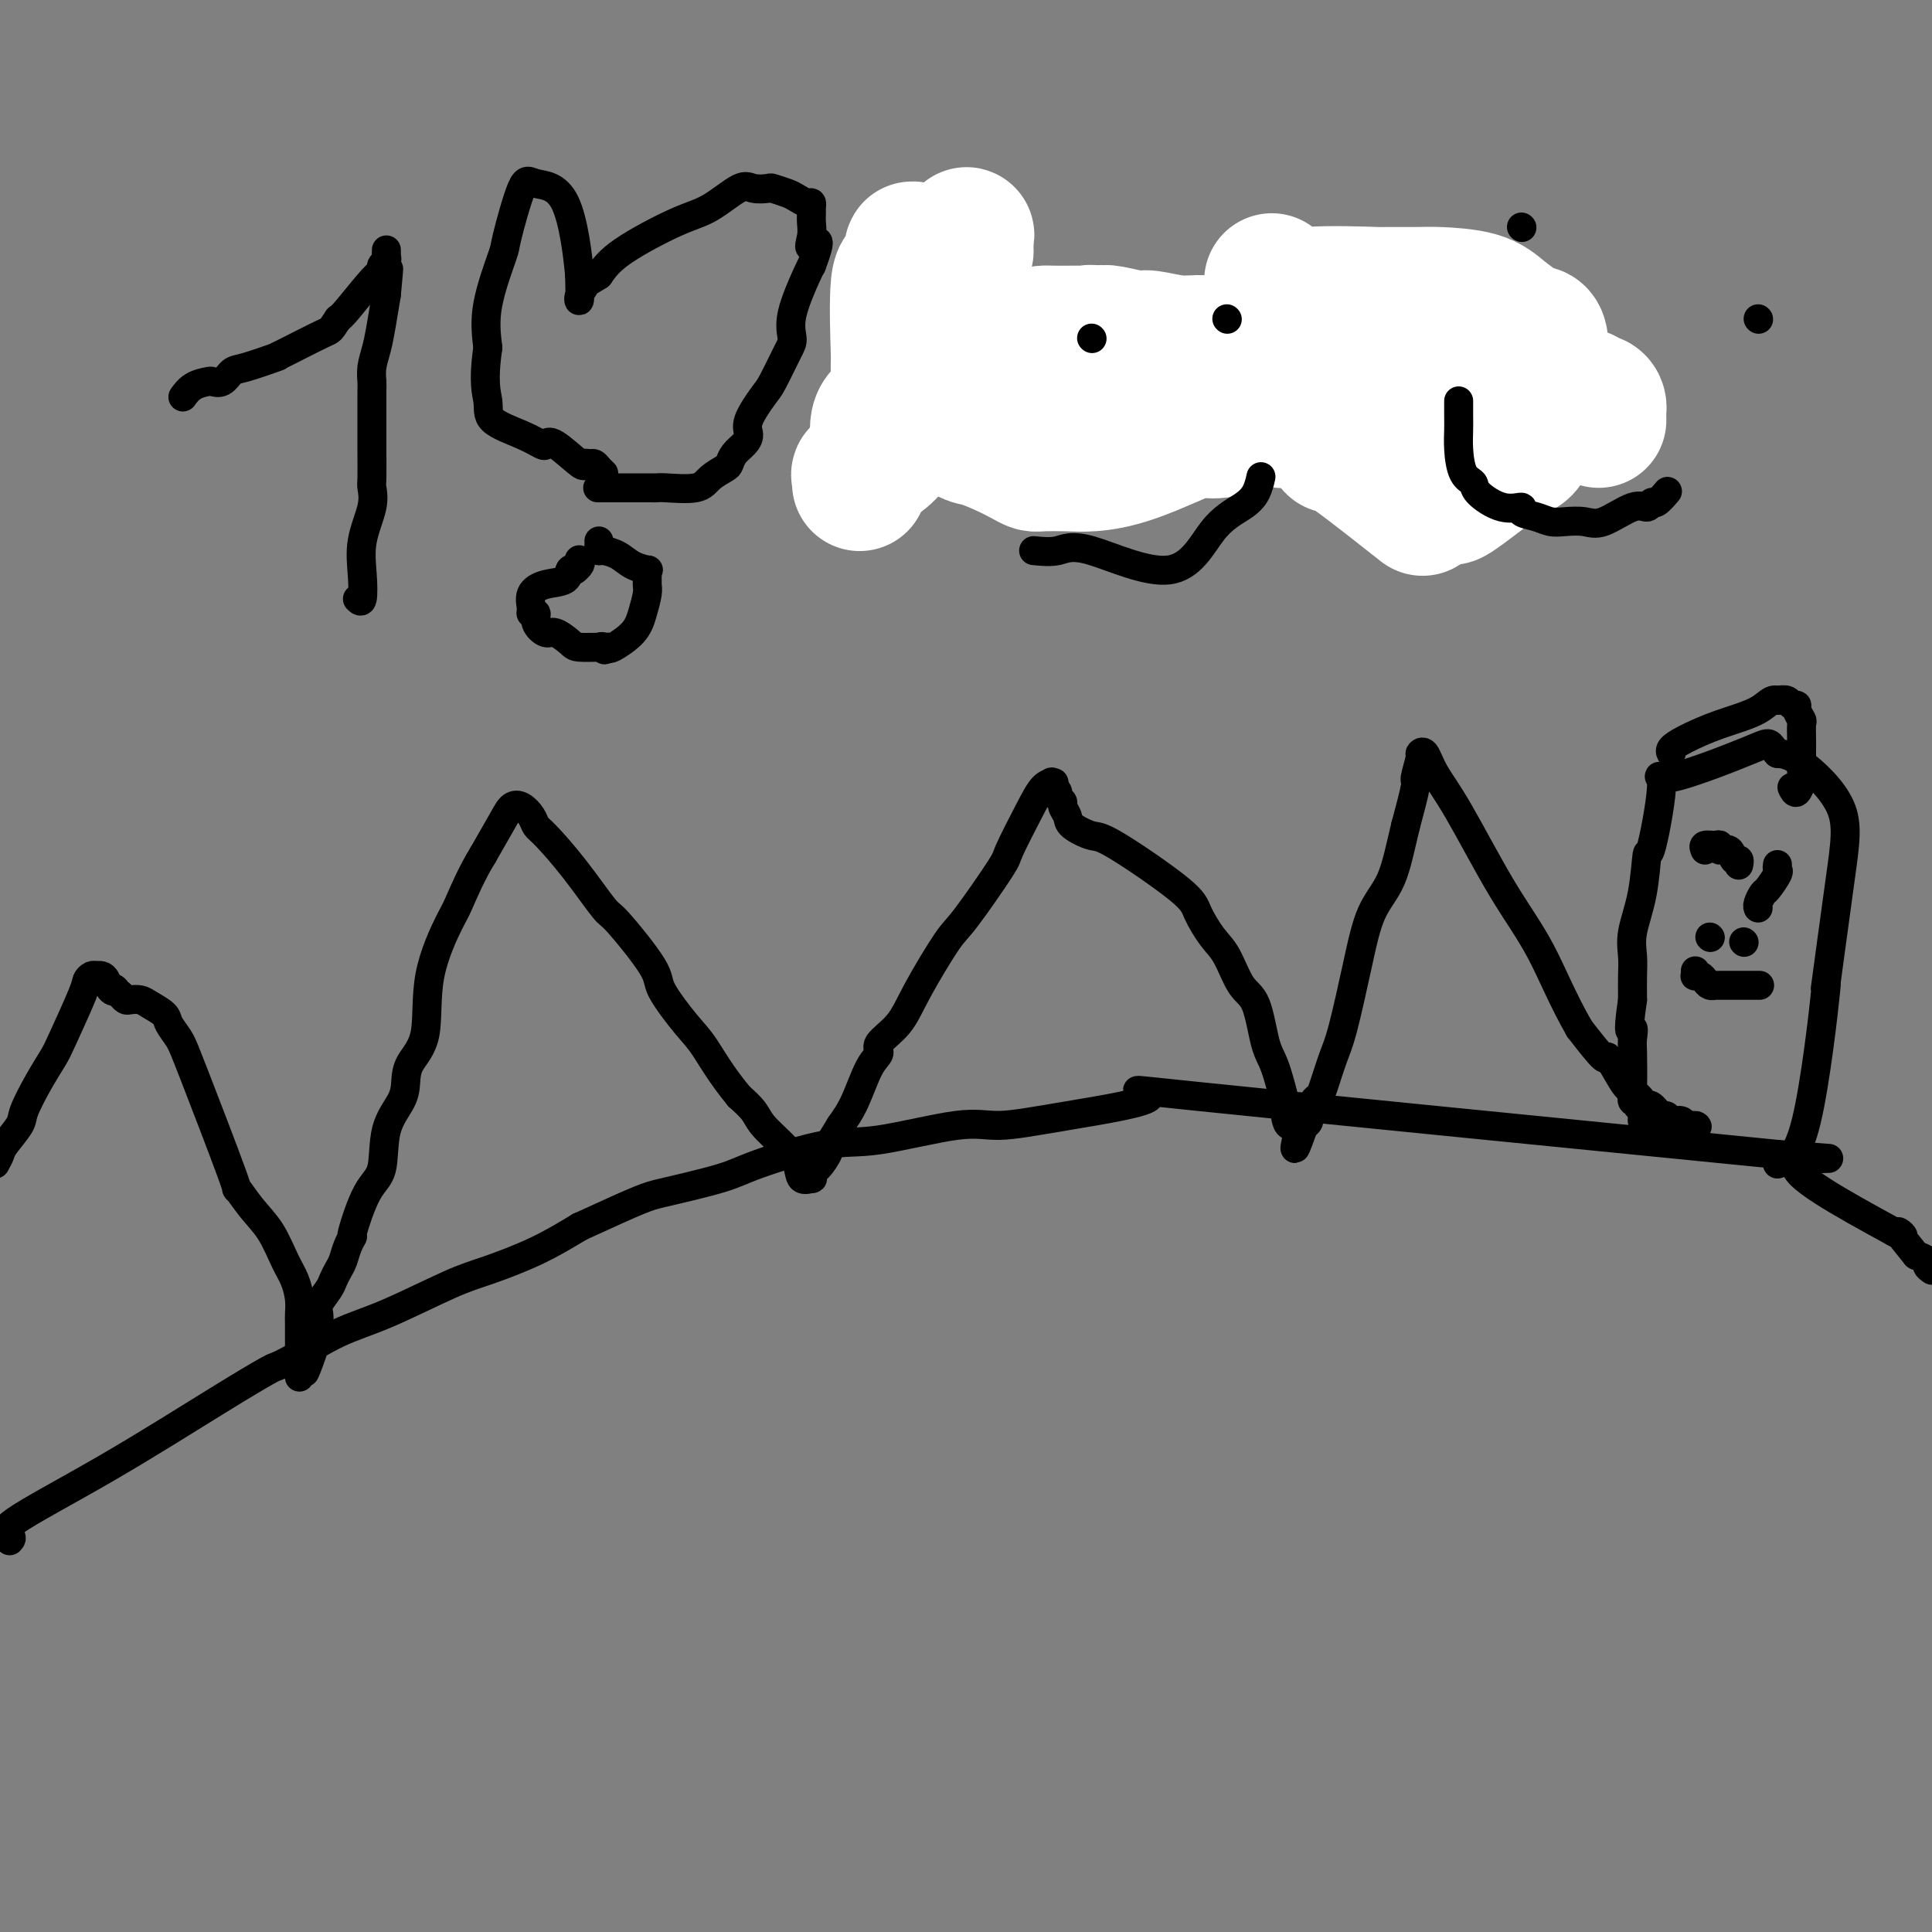 <svg viewBox='0 0 400 400' version='1.1' xmlns='http://www.w3.org/2000/svg' xmlns:xlink='http://www.w3.org/1999/xlink'><rect x="0" y="0" width="400" height="400" fill="#808080" stroke="none"/><g fill='none' stroke='#000000' stroke-width='6' stroke-linecap='round' stroke-linejoin='round'><path d='M2,319c0.297,-0.315 0.594,-0.631 0,-1c-0.594,-0.369 -2.081,-0.792 1,-3c3.081,-2.208 10.728,-6.203 19,-11c8.272,-4.797 17.168,-10.398 23,-14c5.832,-3.602 8.601,-5.206 10,-6c1.399,-0.794 1.430,-0.779 2,-1c0.570,-0.221 1.680,-0.677 4,-2c2.320,-1.323 5.850,-3.515 9,-5c3.150,-1.485 5.922,-2.265 10,-4c4.078,-1.735 9.464,-4.424 13,-6c3.536,-1.576 5.221,-2.040 8,-3c2.779,-0.960 6.651,-2.417 10,-4c3.349,-1.583 6.174,-3.291 9,-5'/><path d='M120,254c13.255,-6.076 13.893,-6.266 17,-7c3.107,-0.734 8.682,-2.012 12,-3c3.318,-0.988 4.377,-1.685 8,-3c3.623,-1.315 9.808,-3.246 14,-4c4.192,-0.754 6.391,-0.330 11,-1c4.609,-0.670 11.627,-2.433 16,-3c4.373,-0.567 6.100,0.064 9,0c2.900,-0.064 6.973,-0.821 14,-2c7.027,-1.179 17.007,-2.779 17,-4c-0.007,-1.221 -10.002,-2.063 10,0c20.002,2.063 70.001,7.032 120,12'/><path d='M368,239c20.222,1.689 5.778,-0.089 4,2c-1.778,2.089 9.111,8.044 20,14'/><path d='M392,255c3.765,2.245 1.176,-0.142 1,0c-0.176,0.142 2.061,2.811 3,4c0.939,1.189 0.582,0.896 1,1c0.418,0.104 1.613,0.605 2,1c0.387,0.395 -0.032,0.684 0,1c0.032,0.316 0.516,0.658 1,1'/><path d='M340,232c0.014,-0.355 0.027,-0.710 0,-1c-0.027,-0.290 -0.096,-0.514 0,-1c0.096,-0.486 0.355,-1.232 0,-2c-0.355,-0.768 -1.324,-1.557 -2,-2c-0.676,-0.443 -1.057,-0.542 -2,-2c-0.943,-1.458 -2.446,-4.277 -3,-5c-0.554,-0.723 -0.158,0.651 -1,0c-0.842,-0.651 -2.921,-3.325 -5,-6'/><path d='M327,213c-3.464,-6.004 -5.624,-11.515 -8,-16c-2.376,-4.485 -4.966,-7.944 -8,-13c-3.034,-5.056 -6.511,-11.709 -9,-16c-2.489,-4.291 -3.992,-6.221 -5,-8c-1.008,-1.779 -1.523,-3.407 -2,-4c-0.477,-0.593 -0.918,-0.151 -1,0c-0.082,0.151 0.195,0.009 0,1c-0.195,0.991 -0.860,3.113 -1,4c-0.140,0.887 0.246,0.539 0,2c-0.246,1.461 -1.123,4.730 -2,8'/><path d='M291,171c-1.093,4.515 -1.826,8.301 -3,11c-1.174,2.699 -2.791,4.309 -4,7c-1.209,2.691 -2.011,6.461 -3,11c-0.989,4.539 -2.164,9.846 -3,13c-0.836,3.154 -1.333,4.155 -2,6c-0.667,1.845 -1.503,4.535 -2,6c-0.497,1.465 -0.654,1.706 -1,2c-0.346,0.294 -0.880,0.642 -1,1c-0.120,0.358 0.174,0.725 0,1c-0.174,0.275 -0.816,0.459 -1,1c-0.184,0.541 0.090,1.440 0,2c-0.090,0.560 -0.545,0.780 -1,1'/><path d='M270,233c-3.372,9.524 -1.302,2.332 -1,0c0.302,-2.332 -1.165,0.194 -2,0c-0.835,-0.194 -1.038,-3.109 -1,-4c0.038,-0.891 0.317,0.242 0,-1c-0.317,-1.242 -1.229,-4.860 -2,-7c-0.771,-2.140 -1.402,-2.801 -2,-5c-0.598,-2.199 -1.162,-5.936 -2,-8c-0.838,-2.064 -1.951,-2.454 -3,-4c-1.049,-1.546 -2.035,-4.247 -3,-6c-0.965,-1.753 -1.908,-2.559 -3,-4c-1.092,-1.441 -2.331,-3.516 -3,-5c-0.669,-1.484 -0.767,-2.375 -4,-5c-3.233,-2.625 -9.603,-6.983 -13,-9c-3.397,-2.017 -3.823,-1.692 -5,-2c-1.177,-0.308 -3.104,-1.248 -4,-2c-0.896,-0.752 -0.761,-1.315 -1,-2c-0.239,-0.685 -0.851,-1.493 -1,-2c-0.149,-0.507 0.166,-0.713 0,-1c-0.166,-0.287 -0.814,-0.654 -1,-1c-0.186,-0.346 0.090,-0.670 0,-1c-0.090,-0.330 -0.545,-0.665 -1,-1'/><path d='M218,163c-0.643,-1.461 -0.250,-1.113 0,-1c0.250,0.113 0.357,-0.010 0,0c-0.357,0.010 -1.177,0.153 -2,1c-0.823,0.847 -1.648,2.398 -3,5c-1.352,2.602 -3.229,6.256 -4,8c-0.771,1.744 -0.434,1.579 -2,4c-1.566,2.421 -5.034,7.429 -7,10c-1.966,2.571 -2.431,2.705 -4,5c-1.569,2.295 -4.244,6.750 -6,10c-1.756,3.250 -2.595,5.296 -4,7c-1.405,1.704 -3.376,3.067 -4,4c-0.624,0.933 0.101,1.436 0,2c-0.101,0.564 -1.027,1.190 -2,3c-0.973,1.810 -1.992,4.803 -3,7c-1.008,2.197 -2.004,3.599 -3,5'/><path d='M174,233c-7.458,12.095 -4.101,7.331 -3,6c1.101,-1.331 -0.052,0.770 -1,2c-0.948,1.230 -1.692,1.589 -2,2c-0.308,0.411 -0.181,0.873 0,1c0.181,0.127 0.417,-0.080 0,0c-0.417,0.080 -1.486,0.447 -2,0c-0.514,-0.447 -0.472,-1.708 -1,-3c-0.528,-1.292 -1.626,-2.614 -3,-4c-1.374,-1.386 -3.024,-2.835 -4,-4c-0.976,-1.165 -1.279,-2.047 -2,-3c-0.721,-0.953 -1.861,-1.976 -3,-3'/><path d='M153,227c-3.743,-4.539 -5.602,-7.886 -7,-10c-1.398,-2.114 -2.335,-2.995 -4,-5c-1.665,-2.005 -4.057,-5.135 -5,-7c-0.943,-1.865 -0.438,-2.464 -2,-5c-1.562,-2.536 -5.192,-7.007 -7,-9c-1.808,-1.993 -1.793,-1.506 -3,-3c-1.207,-1.494 -3.636,-4.968 -6,-8c-2.364,-3.032 -4.664,-5.623 -6,-7c-1.336,-1.377 -1.707,-1.540 -2,-2c-0.293,-0.460 -0.507,-1.217 -1,-2c-0.493,-0.783 -1.266,-1.591 -2,-2c-0.734,-0.409 -1.428,-0.418 -2,0c-0.572,0.418 -1.020,1.262 -2,3c-0.980,1.738 -2.490,4.369 -4,7'/><path d='M100,177c-2.313,3.702 -4.094,7.956 -5,10c-0.906,2.044 -0.936,1.876 -2,4c-1.064,2.124 -3.162,6.538 -4,11c-0.838,4.462 -0.418,8.973 -1,12c-0.582,3.027 -2.168,4.572 -3,6c-0.832,1.428 -0.911,2.740 -1,4c-0.089,1.260 -0.189,2.469 -1,4c-0.811,1.531 -2.332,3.386 -3,6c-0.668,2.614 -0.483,5.987 -1,8c-0.517,2.013 -1.735,2.664 -3,5c-1.265,2.336 -2.576,6.355 -3,8c-0.424,1.645 0.041,0.916 0,1c-0.041,0.084 -0.587,0.980 -1,2c-0.413,1.020 -0.693,2.164 -1,3c-0.307,0.836 -0.643,1.364 -1,2c-0.357,0.636 -0.737,1.380 -1,2c-0.263,0.620 -0.411,1.115 -1,2c-0.589,0.885 -1.620,2.161 -2,3c-0.380,0.839 -0.109,1.240 0,2c0.109,0.760 0.054,1.880 0,3'/><path d='M66,275c-5.381,15.933 -1.834,6.766 -1,4c0.834,-2.766 -1.044,0.869 -2,3c-0.956,2.131 -0.988,2.757 -1,3c-0.012,0.243 -0.003,0.104 0,0c0.003,-0.104 0.001,-0.173 0,-1c-0.001,-0.827 -0.000,-2.414 0,-4'/><path d='M62,280c0.003,-2.046 0.009,-4.660 0,-6c-0.009,-1.340 -0.035,-1.408 0,-2c0.035,-0.592 0.131,-1.710 0,-3c-0.131,-1.290 -0.489,-2.752 -1,-4c-0.511,-1.248 -1.177,-2.284 -2,-4c-0.823,-1.716 -1.804,-4.114 -3,-6c-1.196,-1.886 -2.607,-3.260 -4,-5c-1.393,-1.740 -2.767,-3.844 -3,-4c-0.233,-0.156 0.677,1.637 -1,-3c-1.677,-4.637 -5.939,-15.703 -8,-21c-2.061,-5.297 -1.921,-4.823 -2,-5c-0.079,-0.177 -0.377,-1.004 -1,-2c-0.623,-0.996 -1.571,-2.162 -2,-3c-0.429,-0.838 -0.338,-1.348 -1,-2c-0.662,-0.652 -2.075,-1.445 -3,-2c-0.925,-0.555 -1.361,-0.870 -2,-1c-0.639,-0.130 -1.480,-0.073 -2,0c-0.520,0.073 -0.720,0.164 -1,0c-0.280,-0.164 -0.640,-0.582 -1,-1'/><path d='M25,206c-2.190,-1.956 -1.165,-1.347 -1,-1c0.165,0.347 -0.529,0.433 -1,0c-0.471,-0.433 -0.717,-1.385 -1,-2c-0.283,-0.615 -0.601,-0.894 -1,-1c-0.399,-0.106 -0.877,-0.039 -1,0c-0.123,0.039 0.111,0.052 0,0c-0.111,-0.052 -0.567,-0.168 -1,0c-0.433,0.168 -0.842,0.619 -1,1c-0.158,0.381 -0.064,0.693 -1,3c-0.936,2.307 -2.903,6.608 -4,9c-1.097,2.392 -1.324,2.875 -2,4c-0.676,1.125 -1.802,2.892 -3,5c-1.198,2.108 -2.467,4.557 -3,6c-0.533,1.443 -0.328,1.882 -1,3c-0.672,1.118 -2.219,2.916 -3,4c-0.781,1.084 -0.794,1.452 -1,2c-0.206,0.548 -0.603,1.274 -1,2'/><path d='M368,241c2.063,-0.625 4.125,-1.251 6,-9c1.875,-7.749 3.562,-22.623 4,-27c0.438,-4.377 -0.374,1.741 0,-1c0.374,-2.741 1.935,-14.343 3,-22c1.065,-7.657 1.633,-11.369 0,-15c-1.633,-3.631 -5.467,-7.180 -8,-9c-2.533,-1.820 -3.767,-1.910 -5,-2'/><path d='M368,156c-2.137,-2.332 -0.978,-2.663 -5,-1c-4.022,1.663 -13.223,5.320 -17,6c-3.777,0.680 -2.130,-1.617 -2,1c0.130,2.617 -1.258,10.149 -2,13c-0.742,2.851 -0.840,1.020 -1,2c-0.160,0.980 -0.383,4.771 -1,8c-0.617,3.229 -1.629,5.896 -2,8c-0.371,2.104 -0.100,3.643 0,5c0.100,1.357 0.029,2.530 0,4c-0.029,1.470 -0.014,3.235 0,5'/><path d='M338,207c-1.238,8.376 -0.333,6.315 0,6c0.333,-0.315 0.093,1.116 0,2c-0.093,0.884 -0.040,1.221 0,3c0.040,1.779 0.066,4.998 0,7c-0.066,2.002 -0.225,2.786 0,3c0.225,0.214 0.833,-0.141 1,0c0.167,0.141 -0.106,0.778 0,1c0.106,0.222 0.592,0.030 1,0c0.408,-0.030 0.738,0.101 1,0c0.262,-0.101 0.455,-0.434 1,0c0.545,0.434 1.441,1.637 2,2c0.559,0.363 0.780,-0.113 1,0c0.220,0.113 0.441,0.814 1,1c0.559,0.186 1.458,-0.142 2,0c0.542,0.142 0.726,0.755 1,1c0.274,0.245 0.637,0.123 1,0'/><path d='M350,233c2.083,0.714 1.292,-0.000 1,0c-0.292,0.000 -0.083,0.714 0,1c0.083,0.286 0.042,0.143 0,0'/><path d='M353,176c-0.192,-0.432 -0.384,-0.864 0,-1c0.384,-0.136 1.346,0.024 2,0c0.654,-0.024 1.002,-0.232 1,0c-0.002,0.232 -0.354,0.903 0,1c0.354,0.097 1.415,-0.380 2,0c0.585,0.380 0.693,1.617 1,2c0.307,0.383 0.813,-0.089 1,0c0.187,0.089 0.053,0.740 0,1c-0.053,0.260 -0.027,0.130 0,0'/><path d='M368,179c-0.055,0.396 -0.109,0.792 0,1c0.109,0.208 0.383,0.227 0,1c-0.383,0.773 -1.423,2.298 -2,3c-0.577,0.702 -0.691,0.580 -1,1c-0.309,0.420 -0.814,1.382 -1,2c-0.186,0.618 -0.053,0.891 0,1c0.053,0.109 0.027,0.055 0,0'/><path d='M351,201c0.024,0.417 0.048,0.833 0,1c-0.048,0.167 -0.166,0.083 0,0c0.166,-0.083 0.618,-0.166 1,0c0.382,0.166 0.693,0.580 1,1c0.307,0.420 0.610,0.844 1,1c0.390,0.156 0.868,0.042 1,0c0.132,-0.042 -0.083,-0.011 0,0c0.083,0.011 0.464,0.003 1,0c0.536,-0.003 1.226,-0.001 2,0c0.774,0.001 1.633,0.000 2,0c0.367,-0.000 0.243,-0.000 1,0c0.757,0.000 2.396,0.000 3,0c0.604,-0.000 0.173,-0.000 0,0c-0.173,0.000 -0.086,0.000 0,0'/><path d='M354,194c0.000,0.000 0.100,0.100 0.1,0.1'/><path d='M361,195c0.000,0.000 0.100,0.100 0.1,0.1'/><path d='M371,163c0.309,0.656 0.619,1.312 1,1c0.381,-0.312 0.834,-1.591 1,-2c0.166,-0.409 0.044,0.052 0,0c-0.044,-0.052 -0.012,-0.617 0,-1c0.012,-0.383 0.003,-0.583 0,-1c-0.003,-0.417 0.000,-1.052 0,-2c-0.000,-0.948 -0.004,-2.208 0,-3c0.004,-0.792 0.016,-1.116 0,-2c-0.016,-0.884 -0.060,-2.327 0,-3c0.060,-0.673 0.224,-0.576 0,-1c-0.224,-0.424 -0.836,-1.368 -1,-2c-0.164,-0.632 0.121,-0.953 0,-1c-0.121,-0.047 -0.648,0.180 -1,0c-0.352,-0.180 -0.529,-0.766 -1,-1c-0.471,-0.234 -1.235,-0.117 -2,0'/><path d='M368,145c-1.295,-0.461 -2.032,0.885 -4,2c-1.968,1.115 -5.168,1.998 -8,3c-2.832,1.002 -5.295,2.124 -7,3c-1.705,0.876 -2.651,1.505 -3,2c-0.349,0.495 -0.100,0.856 0,1c0.100,0.144 0.050,0.072 0,0'/><path d='M74,124c0.406,0.403 0.813,0.805 1,0c0.187,-0.805 0.155,-2.818 0,-5c-0.155,-2.182 -0.434,-4.534 0,-7c0.434,-2.466 1.580,-5.048 2,-7c0.420,-1.952 0.112,-3.276 0,-4c-0.112,-0.724 -0.030,-0.849 0,-2c0.030,-1.151 0.008,-3.329 0,-5c-0.008,-1.671 -0.003,-2.834 0,-4c0.003,-1.166 0.004,-2.334 0,-4c-0.004,-1.666 -0.012,-3.830 0,-5c0.012,-1.170 0.045,-1.347 0,-2c-0.045,-0.653 -0.167,-1.783 0,-3c0.167,-1.217 0.622,-2.520 1,-4c0.378,-1.480 0.679,-3.137 1,-5c0.321,-1.863 0.660,-3.931 1,-6'/><path d='M80,61c0.928,-9.940 0.249,-3.291 0,-1c-0.249,2.291 -0.067,0.224 0,-1c0.067,-1.224 0.018,-1.606 0,-2c-0.018,-0.394 -0.005,-0.800 0,-1c0.005,-0.200 0.001,-0.194 0,-1c-0.001,-0.806 0.001,-2.423 0,-3c-0.001,-0.577 -0.004,-0.113 0,0c0.004,0.113 0.016,-0.124 0,0c-0.016,0.124 -0.060,0.610 0,1c0.060,0.390 0.223,0.686 0,1c-0.223,0.314 -0.833,0.648 -1,1c-0.167,0.352 0.110,0.723 0,1c-0.110,0.277 -0.607,0.459 -2,2c-1.393,1.541 -3.684,4.440 -5,6c-1.316,1.560 -1.658,1.780 -2,2'/><path d='M70,66c-1.780,2.621 -1.229,2.173 -3,3c-1.771,0.827 -5.864,2.927 -8,4c-2.136,1.073 -2.315,1.118 -2,1c0.315,-0.118 1.125,-0.399 0,0c-1.125,0.399 -4.183,1.480 -6,2c-1.817,0.520 -2.391,0.481 -3,1c-0.609,0.519 -1.253,1.597 -2,2c-0.747,0.403 -1.598,0.133 -2,0c-0.402,-0.133 -0.355,-0.128 -1,0c-0.645,0.128 -1.981,0.381 -3,1c-1.019,0.619 -1.720,1.606 -2,2c-0.280,0.394 -0.140,0.197 0,0'/><path d='M124,112c0.011,0.305 0.021,0.610 0,1c-0.021,0.390 -0.075,0.865 0,1c0.075,0.135 0.279,-0.069 1,0c0.721,0.069 1.959,0.413 3,1c1.041,0.587 1.887,1.418 3,2c1.113,0.582 2.495,0.917 3,1c0.505,0.083 0.132,-0.085 0,0c-0.132,0.085 -0.025,0.423 0,1c0.025,0.577 -0.032,1.391 0,2c0.032,0.609 0.152,1.011 0,2c-0.152,0.989 -0.577,2.564 -1,4c-0.423,1.436 -0.845,2.733 -2,4c-1.155,1.267 -3.044,2.505 -4,3c-0.956,0.495 -0.978,0.248 -1,0'/><path d='M126,134c-1.233,1.082 -0.815,0.288 -1,0c-0.185,-0.288 -0.974,-0.071 -1,0c-0.026,0.071 0.709,-0.004 0,0c-0.709,0.004 -2.863,0.087 -4,0c-1.137,-0.087 -1.256,-0.342 -2,-1c-0.744,-0.658 -2.112,-1.717 -3,-2c-0.888,-0.283 -1.295,0.210 -2,0c-0.705,-0.210 -1.708,-1.123 -2,-2c-0.292,-0.877 0.125,-1.716 0,-2c-0.125,-0.284 -0.794,-0.011 -1,0c-0.206,0.011 0.049,-0.239 0,-1c-0.049,-0.761 -0.402,-2.032 0,-3c0.402,-0.968 1.558,-1.632 3,-2c1.442,-0.368 3.170,-0.439 4,-1c0.830,-0.561 0.762,-1.613 1,-2c0.238,-0.387 0.782,-0.111 1,0c0.218,0.111 0.109,0.055 0,0'/><path d='M119,118c1.622,-1.222 1.178,-1.778 1,-2c-0.178,-0.222 -0.089,-0.111 0,0'/><path d='M124,101c-0.231,-0.000 -0.462,-0.000 0,0c0.462,0.000 1.615,0.000 2,0c0.385,-0.000 0.000,-0.000 1,0c1.000,0.000 3.384,0.002 5,0c1.616,-0.002 2.462,-0.006 3,0c0.538,0.006 0.767,0.023 1,0c0.233,-0.023 0.468,-0.085 2,0c1.532,0.085 4.360,0.318 6,0c1.640,-0.318 2.092,-1.187 3,-2c0.908,-0.813 2.272,-1.568 3,-2c0.728,-0.432 0.819,-0.539 1,-1c0.181,-0.461 0.451,-1.275 1,-2c0.549,-0.725 1.378,-1.359 2,-2c0.622,-0.641 1.038,-1.288 1,-2c-0.038,-0.712 -0.531,-1.488 0,-3c0.531,-1.512 2.087,-3.761 3,-5c0.913,-1.239 1.183,-1.467 2,-3c0.817,-1.533 2.180,-4.372 3,-6c0.820,-1.628 1.096,-2.045 1,-3c-0.096,-0.955 -0.564,-2.450 0,-5c0.564,-2.550 2.161,-6.157 3,-8c0.839,-1.843 0.919,-1.921 1,-2'/><path d='M168,55c2.785,-7.323 0.746,-4.630 0,-4c-0.746,0.630 -0.199,-0.802 0,-2c0.199,-1.198 0.051,-2.163 0,-3c-0.051,-0.837 -0.006,-1.548 0,-2c0.006,-0.452 -0.027,-0.646 0,-1c0.027,-0.354 0.116,-0.869 0,-1c-0.116,-0.131 -0.435,0.122 -1,0c-0.565,-0.122 -1.376,-0.620 -2,-1c-0.624,-0.380 -1.059,-0.641 -2,-1c-0.941,-0.359 -2.386,-0.815 -3,-1c-0.614,-0.185 -0.398,-0.100 -1,0c-0.602,0.100 -2.023,0.213 -3,0c-0.977,-0.213 -1.510,-0.753 -3,0c-1.490,0.753 -3.935,2.800 -6,4c-2.065,1.200 -3.748,1.554 -7,3c-3.252,1.446 -8.072,3.985 -11,6c-2.928,2.015 -3.964,3.508 -5,5'/><path d='M124,57c-5.105,3.148 -3.368,2.019 -3,2c0.368,-0.019 -0.632,1.072 -1,2c-0.368,0.928 -0.105,1.694 0,1c0.105,-0.694 0.053,-2.847 0,-5'/><path d='M120,57c-0.351,-3.953 -1.230,-11.337 -3,-15c-1.770,-3.663 -4.433,-3.606 -6,-4c-1.567,-0.394 -2.039,-1.238 -3,1c-0.961,2.238 -2.412,7.559 -3,10c-0.588,2.441 -0.312,2.003 -1,4c-0.688,1.997 -2.339,6.428 -3,10c-0.661,3.572 -0.330,6.286 0,9'/><path d='M101,72c-1.063,7.394 -0.219,9.380 0,11c0.219,1.620 -0.187,2.875 1,4c1.187,1.125 3.968,2.120 6,3c2.032,0.880 3.314,1.643 4,2c0.686,0.357 0.775,0.306 1,0c0.225,-0.306 0.585,-0.867 2,0c1.415,0.867 3.884,3.163 5,4c1.116,0.837 0.877,0.214 1,0c0.123,-0.214 0.608,-0.019 1,0c0.392,0.019 0.693,-0.139 1,0c0.307,0.139 0.621,0.576 1,1c0.379,0.424 0.823,0.835 1,1c0.177,0.165 0.089,0.082 0,0'/><path d='M172,100c0.030,-1.198 0.061,-2.397 0,-3c-0.061,-0.603 -0.212,-0.612 0,-1c0.212,-0.388 0.788,-1.156 1,-2c0.212,-0.844 0.059,-1.765 0,-2c-0.059,-0.235 -0.023,0.214 0,0c0.023,-0.214 0.032,-1.092 0,-2c-0.032,-0.908 -0.106,-1.848 0,-3c0.106,-1.152 0.391,-2.518 1,-4c0.609,-1.482 1.543,-3.081 2,-5c0.457,-1.919 0.438,-4.157 1,-6c0.562,-1.843 1.706,-3.289 2,-4c0.294,-0.711 -0.263,-0.686 0,-2c0.263,-1.314 1.344,-3.966 2,-5c0.656,-1.034 0.887,-0.449 1,-1c0.113,-0.551 0.109,-2.239 0,-3c-0.109,-0.761 -0.324,-0.596 0,-1c0.324,-0.404 1.188,-1.376 2,-2c0.812,-0.624 1.574,-0.900 2,-1c0.426,-0.100 0.517,-0.025 1,0c0.483,0.025 1.358,0.000 2,0c0.642,-0.000 1.050,0.023 2,0c0.950,-0.023 2.443,-0.094 3,0c0.557,0.094 0.177,0.351 1,1c0.823,0.649 2.850,1.689 4,2c1.150,0.311 1.425,-0.109 2,0c0.575,0.109 1.450,0.745 2,1c0.550,0.255 0.775,0.127 1,0'/><path d='M204,57c3.321,0.638 1.623,0.733 1,1c-0.623,0.267 -0.173,0.705 0,1c0.173,0.295 0.068,0.446 0,1c-0.068,0.554 -0.100,1.513 0,2c0.100,0.487 0.332,0.504 0,1c-0.332,0.496 -1.229,1.471 -2,2c-0.771,0.529 -1.415,0.611 -3,1c-1.585,0.389 -4.110,1.085 -7,2c-2.890,0.915 -6.146,2.049 -8,3c-1.854,0.951 -2.307,1.717 -3,2c-0.693,0.283 -1.627,0.081 -2,0c-0.373,-0.081 -0.187,-0.040 0,0'/><path d='M203,64c-0.008,0.294 -0.016,0.588 0,1c0.016,0.412 0.057,0.941 0,2c-0.057,1.059 -0.211,2.649 0,4c0.211,1.351 0.789,2.462 1,4c0.211,1.538 0.057,3.501 0,4c-0.057,0.499 -0.015,-0.467 0,0c0.015,0.467 0.003,2.366 0,3c-0.003,0.634 0.003,0.001 0,0c-0.003,-0.001 -0.015,0.628 0,1c0.015,0.372 0.058,0.485 0,1c-0.058,0.515 -0.218,1.431 0,2c0.218,0.569 0.814,0.793 1,1c0.186,0.207 -0.038,0.399 0,1c0.038,0.601 0.339,1.610 1,2c0.661,0.390 1.682,0.161 2,0c0.318,-0.161 -0.067,-0.253 0,0c0.067,0.253 0.587,0.852 1,1c0.413,0.148 0.719,-0.156 1,0c0.281,0.156 0.537,0.773 1,1c0.463,0.227 1.132,0.065 2,0c0.868,-0.065 1.934,-0.032 3,0'/><path d='M216,92c2.356,0.309 3.244,0.083 4,0c0.756,-0.083 1.378,-0.022 2,0c0.622,0.022 1.244,0.006 2,0c0.756,-0.006 1.644,-0.002 2,0c0.356,0.002 0.178,0.001 0,0'/><path d='M246,88c-0.788,0.423 -1.576,0.845 -2,1c-0.424,0.155 -0.485,0.041 -1,0c-0.515,-0.041 -1.486,-0.010 -2,0c-0.514,0.010 -0.571,-0.001 -1,0c-0.429,0.001 -1.229,0.013 -2,0c-0.771,-0.013 -1.513,-0.050 -2,0c-0.487,0.050 -0.719,0.188 -1,0c-0.281,-0.188 -0.612,-0.700 -1,-1c-0.388,-0.300 -0.833,-0.387 -1,-1c-0.167,-0.613 -0.055,-1.751 0,-3c0.055,-1.249 0.055,-2.607 0,-4c-0.055,-1.393 -0.163,-2.820 0,-4c0.163,-1.180 0.596,-2.114 1,-3c0.404,-0.886 0.778,-1.725 2,-3c1.222,-1.275 3.293,-2.986 4,-4c0.707,-1.014 0.051,-1.330 0,-2c-0.051,-0.670 0.502,-1.695 1,-2c0.498,-0.305 0.942,0.110 1,0c0.058,-0.110 -0.269,-0.746 0,-1c0.269,-0.254 1.135,-0.127 2,0'/><path d='M244,61c1.370,-1.856 -0.204,-0.497 0,0c0.204,0.497 2.187,0.133 3,0c0.813,-0.133 0.455,-0.036 1,0c0.545,0.036 1.992,0.010 3,0c1.008,-0.010 1.577,-0.003 2,0c0.423,0.003 0.701,0.001 1,0c0.299,-0.001 0.619,-0.000 1,0c0.381,0.000 0.823,0.000 1,0c0.177,-0.000 0.088,-0.000 0,0'/><path d='M231,76c0.055,0.334 0.110,0.668 0,1c-0.110,0.332 -0.386,0.662 0,1c0.386,0.338 1.433,0.683 3,1c1.567,0.317 3.655,0.607 5,1c1.345,0.393 1.947,0.890 3,1c1.053,0.110 2.556,-0.167 4,0c1.444,0.167 2.830,0.777 4,1c1.170,0.223 2.123,0.060 3,0c0.877,-0.060 1.679,-0.017 2,0c0.321,0.017 0.160,0.009 0,0'/><path d='M259,82c0.781,0.643 1.561,1.285 2,1c0.439,-0.285 0.536,-1.498 1,-3c0.464,-1.502 1.294,-3.292 2,-5c0.706,-1.708 1.287,-3.332 2,-5c0.713,-1.668 1.558,-3.378 2,-4c0.442,-0.622 0.482,-0.155 1,0c0.518,0.155 1.515,-0.003 2,0c0.485,0.003 0.460,0.167 1,0c0.540,-0.167 1.647,-0.665 3,0c1.353,0.665 2.954,2.493 4,4c1.046,1.507 1.537,2.692 2,4c0.463,1.308 0.898,2.740 1,4c0.102,1.260 -0.130,2.349 0,3c0.130,0.651 0.623,0.865 1,2c0.377,1.135 0.640,3.190 1,5c0.360,1.810 0.817,3.374 1,4c0.183,0.626 0.091,0.313 0,0'/><path d='M285,92c0.667,3.000 0.333,1.500 0,0'/><path d='M288,80c-1.246,-0.024 -2.492,-0.049 -3,0c-0.508,0.049 -0.279,0.171 -1,0c-0.721,-0.171 -2.392,-0.634 -4,-1c-1.608,-0.366 -3.151,-0.633 -4,-1c-0.849,-0.367 -1.002,-0.833 -1,-1c0.002,-0.167 0.158,-0.034 0,0c-0.158,0.034 -0.632,-0.029 -1,0c-0.368,0.029 -0.632,0.151 -1,0c-0.368,-0.151 -0.841,-0.576 -2,-1c-1.159,-0.424 -3.003,-0.846 -4,-1c-0.997,-0.154 -1.145,-0.041 -2,0c-0.855,0.041 -2.415,0.011 -4,0c-1.585,-0.011 -3.195,-0.003 -4,0c-0.805,0.003 -0.803,0.001 -1,0c-0.197,-0.001 -0.591,-0.000 -1,0c-0.409,0.000 -0.831,0.000 -1,0c-0.169,-0.000 -0.084,-0.000 0,0'/><path d='M302,76c-0.057,-0.899 -0.115,-1.799 0,-2c0.115,-0.201 0.401,0.296 0,0c-0.401,-0.296 -1.489,-1.385 -2,-2c-0.511,-0.615 -0.444,-0.757 -1,-1c-0.556,-0.243 -1.735,-0.587 -3,-1c-1.265,-0.413 -2.614,-0.895 -3,-1c-0.386,-0.105 0.192,0.168 0,0c-0.192,-0.168 -1.156,-0.777 -2,-1c-0.844,-0.223 -1.570,-0.061 -2,0c-0.430,0.061 -0.564,0.019 -1,0c-0.436,-0.019 -1.175,-0.017 -2,0c-0.825,0.017 -1.738,0.049 -2,0c-0.262,-0.049 0.126,-0.179 0,0c-0.126,0.179 -0.765,0.667 -1,1c-0.235,0.333 -0.064,0.510 0,1c0.064,0.490 0.022,1.293 0,2c-0.022,0.707 -0.022,1.316 0,2c0.022,0.684 0.068,1.441 0,2c-0.068,0.559 -0.250,0.920 0,2c0.250,1.080 0.932,2.881 2,4c1.068,1.119 2.523,1.558 3,2c0.477,0.442 -0.026,0.888 0,1c0.026,0.112 0.579,-0.111 1,0c0.421,0.111 0.711,0.555 1,1'/><path d='M290,86c1.183,0.796 1.642,0.786 2,1c0.358,0.214 0.617,0.651 1,1c0.383,0.349 0.891,0.611 1,1c0.109,0.389 -0.182,0.904 0,1c0.182,0.096 0.836,-0.226 1,0c0.164,0.226 -0.162,0.999 0,2c0.162,1.001 0.814,2.231 1,3c0.186,0.769 -0.092,1.077 0,2c0.092,0.923 0.556,2.461 1,3c0.444,0.539 0.868,0.078 0,1c-0.868,0.922 -3.026,3.226 -4,4c-0.974,0.774 -0.762,0.016 -2,0c-1.238,-0.016 -3.925,0.710 -5,1c-1.075,0.290 -0.537,0.145 0,0'/><path d='M330,92c0.092,-0.009 0.185,-0.017 0,0c-0.185,0.017 -0.646,0.061 0,0c0.646,-0.061 2.400,-0.227 0,0c-2.400,0.227 -8.953,0.846 -11,1c-2.047,0.154 0.411,-0.156 -1,0c-1.411,0.156 -6.693,0.779 -9,-1c-2.307,-1.779 -1.639,-5.962 -1,-9c0.639,-3.038 1.249,-4.933 1,-6c-0.249,-1.067 -1.357,-1.305 1,-2c2.357,-0.695 8.178,-1.848 14,-3'/><path d='M324,72c2.778,-0.778 2.222,-0.222 2,0c-0.222,0.222 -0.111,0.111 0,0'/><path d='M308,80c-0.375,-0.257 -0.750,-0.515 -1,0c-0.250,0.515 -0.376,1.801 0,3c0.376,1.199 1.255,2.310 2,3c0.745,0.690 1.355,0.959 2,1c0.645,0.041 1.323,-0.147 2,0c0.677,0.147 1.351,0.628 2,1c0.649,0.372 1.273,0.636 2,1c0.727,0.364 1.558,0.830 2,1c0.442,0.170 0.496,0.046 1,0c0.504,-0.046 1.459,-0.012 2,0c0.541,0.012 0.669,0.003 1,0c0.331,-0.003 0.867,-0.001 1,0c0.133,0.001 -0.136,0.000 0,0c0.136,-0.000 0.676,-0.000 1,0c0.324,0.000 0.434,0.000 1,0c0.566,-0.000 1.590,-0.000 2,0c0.410,0.000 0.205,0.000 0,0'/></g>
<g fill='none' stroke='#FFFFFF' stroke-width='28' stroke-linecap='round' stroke-linejoin='round'><path d='M331,87c-0.013,-0.764 -0.025,-1.529 0,-2c0.025,-0.471 0.088,-0.650 0,-1c-0.088,-0.350 -0.326,-0.872 -1,-1c-0.674,-0.128 -1.784,0.140 -2,0c-0.216,-0.140 0.461,-0.686 0,-1c-0.461,-0.314 -2.061,-0.395 -3,-1c-0.939,-0.605 -1.219,-1.733 -2,-2c-0.781,-0.267 -2.064,0.327 -3,0c-0.936,-0.327 -1.525,-1.574 -2,-2c-0.475,-0.426 -0.835,-0.030 -1,0c-0.165,0.030 -0.136,-0.304 -1,0c-0.864,0.304 -2.622,1.247 -4,2c-1.378,0.753 -2.377,1.316 -3,2c-0.623,0.684 -0.871,1.490 -1,2c-0.129,0.510 -0.138,0.724 0,1c0.138,0.276 0.422,0.613 0,1c-0.422,0.387 -1.549,0.825 -2,1c-0.451,0.175 -0.225,0.088 0,0'/><path d='M306,86c-2.058,1.391 -1.203,0.369 -1,0c0.203,-0.369 -0.245,-0.084 -1,0c-0.755,0.084 -1.817,-0.034 -3,0c-1.183,0.034 -2.487,0.220 -4,0c-1.513,-0.220 -3.233,-0.847 -4,-1c-0.767,-0.153 -0.580,0.170 -1,0c-0.420,-0.170 -1.447,-0.831 -2,-1c-0.553,-0.169 -0.632,0.154 -1,0c-0.368,-0.154 -1.025,-0.783 -1,-1c0.025,-0.217 0.730,-0.020 0,0c-0.730,0.020 -2.896,-0.137 -3,0c-0.104,0.137 1.855,0.569 -3,-1c-4.855,-1.569 -16.524,-5.137 -22,-7c-5.476,-1.863 -4.760,-2.020 -5,-2c-0.240,0.020 -1.437,0.217 -2,0c-0.563,-0.217 -0.494,-0.847 -1,-1c-0.506,-0.153 -1.589,0.170 -2,0c-0.411,-0.170 -0.152,-0.834 -1,-1c-0.848,-0.166 -2.805,0.165 -5,0c-2.195,-0.165 -4.630,-0.828 -6,-1c-1.370,-0.172 -1.677,0.146 -3,0c-1.323,-0.146 -3.664,-0.756 -5,-1c-1.336,-0.244 -1.668,-0.122 -2,0'/><path d='M228,69c-3.653,-0.309 -2.285,-0.083 -2,0c0.285,0.083 -0.511,0.022 -1,0c-0.489,-0.022 -0.669,-0.006 -1,0c-0.331,0.006 -0.812,0.003 -1,0c-0.188,-0.003 -0.082,-0.005 -1,0c-0.918,0.005 -2.858,0.016 -4,0c-1.142,-0.016 -1.485,-0.058 -2,0c-0.515,0.058 -1.203,0.215 -3,1c-1.797,0.785 -4.705,2.196 -6,3c-1.295,0.804 -0.977,1.001 -1,1c-0.023,-0.001 -0.387,-0.198 -1,0c-0.613,0.198 -1.474,0.792 -2,1c-0.526,0.208 -0.718,0.031 -1,0c-0.282,-0.031 -0.653,0.084 -1,0c-0.347,-0.084 -0.670,-0.369 -1,0c-0.330,0.369 -0.666,1.391 -1,2c-0.334,0.609 -0.667,0.804 -1,1'/><path d='M198,78c-2.507,1.364 -1.275,0.774 -1,1c0.275,0.226 -0.406,1.268 -1,2c-0.594,0.732 -1.099,1.154 -2,2c-0.901,0.846 -2.197,2.118 -3,3c-0.803,0.882 -1.111,1.375 -2,2c-0.889,0.625 -2.357,1.381 -3,2c-0.643,0.619 -0.459,1.101 -1,2c-0.541,0.899 -1.807,2.213 -3,3c-1.193,0.787 -2.312,1.045 -3,2c-0.688,0.955 -0.945,2.607 -1,3c-0.055,0.393 0.093,-0.472 0,-1c-0.093,-0.528 -0.427,-0.719 0,-1c0.427,-0.281 1.615,-0.653 2,-1c0.385,-0.347 -0.033,-0.671 0,-1c0.033,-0.329 0.516,-0.665 1,-1'/><path d='M181,95c0.678,-1.524 0.872,-2.835 1,-3c0.128,-0.165 0.188,0.814 0,0c-0.188,-0.814 -0.626,-3.421 0,-5c0.626,-1.579 2.315,-2.129 3,-3c0.685,-0.871 0.365,-2.064 1,-4c0.635,-1.936 2.223,-4.617 3,-6c0.777,-1.383 0.742,-1.469 1,-2c0.258,-0.531 0.809,-1.507 1,-2c0.191,-0.493 0.022,-0.502 0,-1c-0.022,-0.498 0.104,-1.485 0,-2c-0.104,-0.515 -0.439,-0.557 0,-1c0.439,-0.443 1.653,-1.285 2,-2c0.347,-0.715 -0.172,-1.302 0,-2c0.172,-0.698 1.036,-1.507 2,-3c0.964,-1.493 2.029,-3.671 3,-5c0.971,-1.329 1.849,-1.808 2,-2c0.151,-0.192 -0.424,-0.096 -1,0'/><path d='M199,52c2.608,-6.652 0.129,-1.782 -1,0c-1.129,1.782 -0.907,0.478 -1,0c-0.093,-0.478 -0.503,-0.128 -1,0c-0.497,0.128 -1.083,0.036 -1,0c0.083,-0.036 0.836,-0.014 0,0c-0.836,0.014 -3.259,0.019 -4,0c-0.741,-0.019 0.200,-0.064 0,0c-0.200,0.064 -1.542,0.236 -2,0c-0.458,-0.236 -0.032,-0.882 0,0c0.032,0.882 -0.331,3.290 -1,4c-0.669,0.710 -1.643,-0.280 -2,3c-0.357,3.280 -0.096,10.830 0,14c0.096,3.170 0.026,1.959 0,2c-0.026,0.041 -0.007,1.335 0,2c0.007,0.665 0.001,0.703 0,1c-0.001,0.297 0.002,0.853 0,1c-0.002,0.147 -0.009,-0.115 0,0c0.009,0.115 0.033,0.608 0,1c-0.033,0.392 -0.124,0.682 0,1c0.124,0.318 0.464,0.662 1,1c0.536,0.338 1.268,0.669 2,1'/><path d='M189,83c1.322,1.416 3.126,3.457 4,4c0.874,0.543 0.818,-0.412 2,0c1.182,0.412 3.602,2.191 5,3c1.398,0.809 1.776,0.648 3,1c1.224,0.352 3.296,1.219 5,2c1.704,0.781 3.040,1.478 4,2c0.960,0.522 1.543,0.869 2,1c0.457,0.131 0.786,0.044 2,0c1.214,-0.044 3.312,-0.046 5,0c1.688,0.046 2.965,0.141 5,0c2.035,-0.141 4.828,-0.519 9,-2c4.172,-1.481 9.724,-4.065 12,-5c2.276,-0.935 1.275,-0.222 1,0c-0.275,0.222 0.174,-0.045 1,0c0.826,0.045 2.027,0.404 4,0c1.973,-0.404 4.718,-1.572 7,-2c2.282,-0.428 4.101,-0.115 5,0c0.899,0.115 0.876,0.034 1,0c0.124,-0.034 0.394,-0.019 1,0c0.606,0.019 1.548,0.044 3,0c1.452,-0.044 3.415,-0.155 5,0c1.585,0.155 2.793,0.578 4,1'/><path d='M279,88c5.296,1.377 9.037,4.321 12,6c2.963,1.679 5.150,2.094 6,3c0.850,0.906 0.363,2.305 0,3c-0.363,0.695 -0.603,0.688 0,1c0.603,0.312 2.048,0.943 3,1c0.952,0.057 1.412,-0.460 1,0c-0.412,0.460 -1.694,1.897 1,0c2.694,-1.897 9.365,-7.128 12,-9c2.635,-1.872 1.236,-0.385 1,0c-0.236,0.385 0.693,-0.330 1,-1c0.307,-0.670 -0.009,-1.293 0,-2c0.009,-0.707 0.342,-1.499 1,-3c0.658,-1.501 1.640,-3.712 2,-5c0.360,-1.288 0.097,-1.655 0,-3c-0.097,-1.345 -0.028,-3.670 0,-5c0.028,-1.330 0.014,-1.665 0,-2'/><path d='M319,72c0.081,-3.440 -1.217,-3.041 -2,-3c-0.783,0.041 -1.051,-0.276 -2,-1c-0.949,-0.724 -2.581,-1.854 -4,-3c-1.419,-1.146 -2.627,-2.307 -5,-3c-2.373,-0.693 -5.913,-0.920 -8,-1c-2.087,-0.080 -2.721,-0.015 -5,0c-2.279,0.015 -6.202,-0.020 -7,0c-0.798,0.020 1.529,0.097 -1,0c-2.529,-0.097 -9.915,-0.366 -14,0c-4.085,0.366 -4.869,1.368 -6,0c-1.131,-1.368 -2.609,-5.105 -1,-1c1.609,4.105 6.304,16.053 11,28'/><path d='M275,88c1.738,5.121 1.085,4.424 1,4c-0.085,-0.424 0.400,-0.576 4,2c3.600,2.576 10.314,7.879 13,10c2.686,2.121 1.343,1.061 0,0'/></g>
<g fill='none' stroke='#000000' stroke-width='6' stroke-linecap='round' stroke-linejoin='round'><path d='M226,70c0.000,0.000 0.100,0.100 0.1,0.1'/><path d='M254,66c0.000,0.000 0.100,0.100 0.1,0.1'/><path d='M214,114c1.744,0.177 3.489,0.354 5,0c1.511,-0.354 2.790,-1.238 7,0c4.210,1.238 11.352,4.597 16,4c4.648,-0.597 6.801,-5.152 9,-8c2.199,-2.848 4.445,-3.990 6,-5c1.555,-1.010 2.419,-1.887 3,-3c0.581,-1.113 0.880,-2.461 1,-3c0.120,-0.539 0.060,-0.270 0,0'/><path d='M315,47c0.000,0.000 0.100,0.100 0.1,0.1'/><path d='M364,66c0.000,0.000 0.100,0.100 0.1,0.1'/><path d='M302,83c-0.004,1.013 -0.007,2.025 0,3c0.007,0.975 0.026,1.912 0,3c-0.026,1.088 -0.097,2.328 0,4c0.097,1.672 0.364,3.778 1,5c0.636,1.222 1.643,1.560 2,2c0.357,0.440 0.066,0.982 1,2c0.934,1.018 3.093,2.511 5,3c1.907,0.489 3.563,-0.026 4,0c0.437,0.026 -0.343,0.595 0,1c0.343,0.405 1.811,0.648 3,1c1.189,0.352 2.100,0.815 3,1c0.900,0.185 1.789,0.093 3,0c1.211,-0.093 2.745,-0.187 4,0c1.255,0.187 2.233,0.655 4,0c1.767,-0.655 4.323,-2.432 6,-3c1.677,-0.568 2.474,0.071 3,0c0.526,-0.071 0.780,-0.854 1,-1c0.220,-0.146 0.405,0.345 1,0c0.595,-0.345 1.598,-1.527 2,-2c0.402,-0.473 0.201,-0.236 0,0'/></g>
</svg>